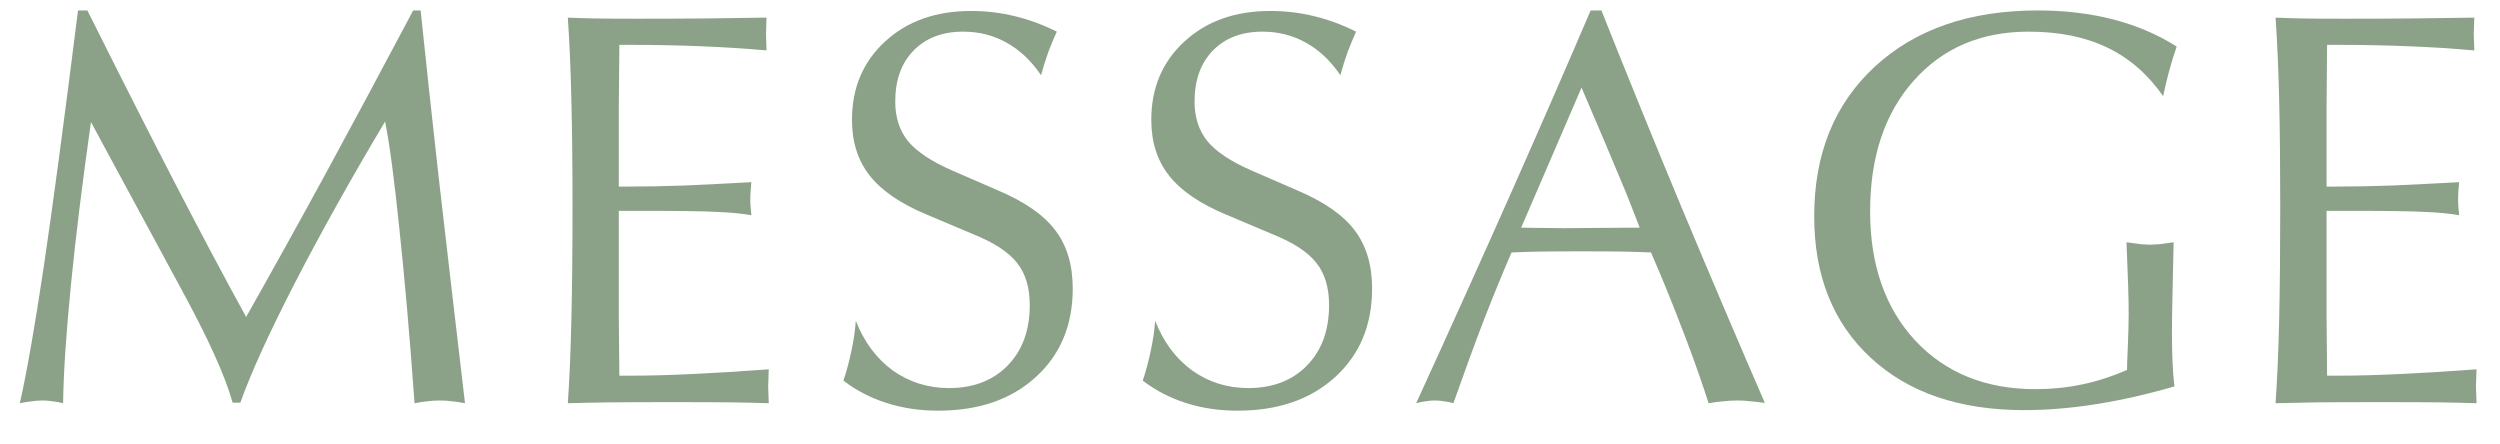 <svg width="62" height="11" viewBox="0 0 62 11" fill="none" xmlns="http://www.w3.org/2000/svg">
<path d="M56.434 10C56.475 9.412 56.505 8.726 56.523 7.942C56.541 7.154 56.55 6.211 56.55 5.112C56.55 4.101 56.541 3.216 56.523 2.46C56.505 1.703 56.475 1.029 56.434 0.437C56.63 0.446 56.842 0.452 57.07 0.457C57.302 0.462 57.665 0.464 58.157 0.464C58.795 0.464 59.36 0.462 59.852 0.457C60.349 0.452 60.852 0.446 61.363 0.437C61.363 0.478 61.361 0.544 61.356 0.635C61.352 0.726 61.349 0.797 61.349 0.847C61.349 0.888 61.352 0.954 61.356 1.045C61.361 1.136 61.363 1.204 61.363 1.25C60.834 1.204 60.292 1.17 59.736 1.147C59.18 1.125 58.617 1.113 58.047 1.113H57.712C57.708 1.656 57.703 2.173 57.699 2.665C57.699 3.157 57.699 3.624 57.699 4.066V4.627H57.945C58.369 4.627 58.836 4.618 59.346 4.6C59.861 4.577 60.408 4.549 60.987 4.518C60.978 4.618 60.971 4.7 60.966 4.764C60.962 4.827 60.96 4.889 60.96 4.948C60.96 4.998 60.962 5.053 60.966 5.112C60.971 5.172 60.978 5.247 60.987 5.338C60.764 5.297 60.483 5.27 60.146 5.256C59.813 5.238 59.212 5.229 58.341 5.229H57.699V5.898C57.699 6.696 57.699 7.345 57.699 7.847C57.703 8.343 57.708 8.833 57.712 9.316H58.061C58.462 9.316 58.952 9.303 59.531 9.275C60.11 9.248 60.739 9.209 61.418 9.159C61.418 9.205 61.415 9.275 61.411 9.371C61.406 9.462 61.404 9.533 61.404 9.583C61.404 9.629 61.406 9.699 61.411 9.795C61.415 9.886 61.418 9.954 61.418 10C61.153 9.991 60.857 9.984 60.529 9.979C60.205 9.975 59.704 9.973 59.025 9.973C58.332 9.973 57.806 9.975 57.446 9.979C57.086 9.984 56.749 9.991 56.434 10Z" fill="#8BA288"/>
<path d="M53.926 9.583C53.27 9.774 52.627 9.92 51.998 10.021C51.369 10.121 50.77 10.171 50.2 10.171C48.596 10.171 47.327 9.738 46.393 8.872C45.459 8.006 44.992 6.837 44.992 5.365C44.992 3.816 45.493 2.578 46.495 1.653C47.502 0.724 48.849 0.259 50.535 0.259C51.21 0.259 51.837 0.334 52.415 0.484C52.994 0.635 53.516 0.858 53.981 1.154C53.908 1.368 53.844 1.578 53.789 1.783C53.735 1.984 53.687 2.184 53.646 2.385C53.272 1.847 52.812 1.446 52.265 1.182C51.718 0.917 51.066 0.785 50.31 0.785C49.13 0.785 48.179 1.191 47.459 2.002C46.739 2.813 46.379 3.893 46.379 5.242C46.379 6.573 46.753 7.642 47.5 8.448C48.252 9.25 49.246 9.651 50.481 9.651C50.877 9.651 51.26 9.613 51.629 9.535C52.003 9.458 52.377 9.337 52.75 9.173C52.75 9.086 52.757 8.883 52.771 8.564C52.784 8.241 52.791 7.986 52.791 7.799C52.791 7.58 52.787 7.341 52.778 7.081C52.769 6.817 52.755 6.459 52.737 6.008C52.896 6.031 53.015 6.047 53.092 6.056C53.174 6.06 53.252 6.065 53.325 6.069C53.393 6.065 53.468 6.06 53.55 6.056C53.632 6.047 53.751 6.031 53.906 6.008C53.896 6.505 53.887 6.938 53.878 7.307C53.869 7.671 53.864 7.972 53.864 8.209C53.864 8.482 53.869 8.733 53.878 8.961C53.887 9.184 53.903 9.392 53.926 9.583Z" fill="#8BA288"/>
<path d="M37.725 5.646C37.776 5.646 37.919 5.648 38.156 5.652C38.393 5.657 38.603 5.659 38.785 5.659C38.926 5.659 39.206 5.657 39.626 5.652C40.045 5.648 40.391 5.646 40.665 5.646L40.425 5.03C40.389 4.93 40.291 4.693 40.132 4.319C39.977 3.941 39.674 3.226 39.222 2.173L37.725 5.646ZM35.121 10C35.996 8.086 36.784 6.338 37.486 4.757C38.188 3.175 38.842 1.676 39.448 0.259H39.715C40.366 1.895 41.029 3.524 41.704 5.146C42.383 6.769 43.071 8.384 43.768 9.993C43.645 9.975 43.527 9.961 43.413 9.952C43.303 9.938 43.194 9.932 43.085 9.932C42.975 9.932 42.861 9.938 42.743 9.952C42.629 9.961 42.506 9.977 42.374 10C42.21 9.49 42.027 8.97 41.827 8.441C41.626 7.908 41.412 7.368 41.184 6.821L40.945 6.261C40.74 6.252 40.519 6.245 40.282 6.24C40.05 6.236 39.696 6.233 39.222 6.233C38.739 6.233 38.379 6.236 38.142 6.24C37.905 6.245 37.687 6.252 37.486 6.261C37.263 6.776 37.035 7.332 36.803 7.929C36.575 8.521 36.322 9.212 36.044 10C35.966 9.977 35.889 9.961 35.811 9.952C35.734 9.938 35.656 9.932 35.579 9.932C35.511 9.932 35.438 9.938 35.36 9.952C35.283 9.961 35.203 9.977 35.121 10Z" fill="#8BA288"/>
<path d="M28.34 9.439C28.422 9.193 28.488 8.947 28.538 8.701C28.593 8.451 28.63 8.202 28.648 7.956C28.853 8.48 29.158 8.89 29.564 9.187C29.974 9.478 30.439 9.624 30.958 9.624C31.564 9.624 32.05 9.437 32.414 9.063C32.779 8.69 32.961 8.191 32.961 7.566C32.961 7.133 32.856 6.785 32.647 6.521C32.437 6.252 32.07 6.012 31.546 5.803L30.412 5.324C29.764 5.055 29.293 4.734 28.997 4.36C28.7 3.987 28.552 3.524 28.552 2.973C28.552 2.18 28.826 1.533 29.372 1.031C29.919 0.525 30.63 0.272 31.505 0.272C31.884 0.272 32.246 0.316 32.592 0.402C32.938 0.484 33.285 0.612 33.631 0.785C33.563 0.936 33.495 1.1 33.426 1.277C33.362 1.451 33.301 1.646 33.242 1.865C32.995 1.505 32.711 1.236 32.387 1.059C32.063 0.876 31.703 0.785 31.307 0.785C30.792 0.785 30.382 0.942 30.076 1.257C29.776 1.567 29.625 1.988 29.625 2.521C29.625 2.913 29.733 3.242 29.947 3.506C30.165 3.766 30.53 4.007 31.04 4.23L32.175 4.723C32.84 5.005 33.315 5.336 33.597 5.714C33.884 6.092 34.028 6.573 34.028 7.156C34.028 8.063 33.722 8.795 33.112 9.351C32.501 9.907 31.694 10.185 30.692 10.185C30.232 10.185 29.803 10.121 29.407 9.993C29.01 9.866 28.655 9.681 28.34 9.439Z" fill="#8BA288"/>
<path d="M20.917 9.439C20.999 9.193 21.065 8.947 21.115 8.701C21.17 8.451 21.206 8.202 21.224 7.956C21.43 8.48 21.735 8.89 22.14 9.187C22.551 9.478 23.015 9.624 23.535 9.624C24.141 9.624 24.627 9.437 24.991 9.063C25.356 8.69 25.538 8.191 25.538 7.566C25.538 7.133 25.433 6.785 25.224 6.521C25.014 6.252 24.647 6.012 24.123 5.803L22.988 5.324C22.341 5.055 21.869 4.734 21.573 4.36C21.277 3.987 21.129 3.524 21.129 2.973C21.129 2.18 21.402 1.533 21.949 1.031C22.496 0.525 23.207 0.272 24.082 0.272C24.46 0.272 24.823 0.316 25.169 0.402C25.515 0.484 25.861 0.612 26.208 0.785C26.14 0.936 26.071 1.1 26.003 1.277C25.939 1.451 25.878 1.646 25.818 1.865C25.572 1.505 25.287 1.236 24.964 1.059C24.64 0.876 24.28 0.785 23.884 0.785C23.369 0.785 22.959 0.942 22.653 1.257C22.352 1.567 22.202 1.988 22.202 2.521C22.202 2.913 22.309 3.242 22.523 3.506C22.742 3.766 23.107 4.007 23.617 4.23L24.752 4.723C25.417 5.005 25.891 5.336 26.174 5.714C26.461 6.092 26.604 6.573 26.604 7.156C26.604 8.063 26.299 8.795 25.688 9.351C25.078 9.907 24.271 10.185 23.268 10.185C22.808 10.185 22.38 10.121 21.983 9.993C21.587 9.866 21.231 9.681 20.917 9.439Z" fill="#8BA288"/>
<path d="M14.082 10C14.123 9.412 14.152 8.726 14.17 7.942C14.189 7.154 14.198 6.211 14.198 5.112C14.198 4.101 14.189 3.216 14.17 2.46C14.152 1.703 14.123 1.029 14.082 0.437C14.277 0.446 14.489 0.452 14.717 0.457C14.95 0.462 15.312 0.464 15.804 0.464C16.442 0.464 17.007 0.462 17.5 0.457C17.996 0.452 18.5 0.446 19.01 0.437C19.01 0.478 19.008 0.544 19.003 0.635C18.999 0.726 18.997 0.797 18.997 0.847C18.997 0.888 18.999 0.954 19.003 1.045C19.008 1.136 19.01 1.204 19.01 1.25C18.482 1.204 17.939 1.17 17.383 1.147C16.827 1.125 16.265 1.113 15.695 1.113H15.36C15.355 1.656 15.351 2.173 15.346 2.665C15.346 3.157 15.346 3.624 15.346 4.066V4.627H15.592C16.016 4.627 16.483 4.618 16.994 4.6C17.509 4.577 18.055 4.549 18.634 4.518C18.625 4.618 18.618 4.7 18.614 4.764C18.609 4.827 18.607 4.889 18.607 4.948C18.607 4.998 18.609 5.053 18.614 5.112C18.618 5.172 18.625 5.247 18.634 5.338C18.411 5.297 18.131 5.27 17.794 5.256C17.461 5.238 16.859 5.229 15.989 5.229H15.346V5.898C15.346 6.696 15.346 7.345 15.346 7.847C15.351 8.343 15.355 8.833 15.36 9.316H15.709C16.11 9.316 16.599 9.303 17.178 9.275C17.757 9.248 18.386 9.209 19.065 9.159C19.065 9.205 19.063 9.275 19.058 9.371C19.053 9.462 19.051 9.533 19.051 9.583C19.051 9.629 19.053 9.699 19.058 9.795C19.063 9.886 19.065 9.954 19.065 10C18.801 9.991 18.504 9.984 18.176 9.979C17.853 9.975 17.351 9.973 16.672 9.973C15.98 9.973 15.453 9.975 15.093 9.979C14.733 9.984 14.396 9.991 14.082 10Z" fill="#8BA288"/>
<path d="M0.492 10C0.665 9.23 0.861 8.113 1.08 6.65C1.299 5.183 1.584 3.052 1.935 0.259H2.167C2.996 1.918 3.721 3.346 4.341 4.545C4.961 5.743 5.548 6.849 6.104 7.86C6.715 6.78 7.358 5.623 8.032 4.388C8.707 3.148 9.445 1.772 10.247 0.259H10.432C10.559 1.489 10.707 2.859 10.876 4.367C11.049 5.876 11.268 7.753 11.532 10C11.418 9.977 11.309 9.961 11.204 9.952C11.104 9.938 11.004 9.932 10.903 9.932C10.808 9.932 10.707 9.938 10.602 9.952C10.502 9.961 10.395 9.977 10.281 10C10.163 8.359 10.037 6.919 9.905 5.68C9.778 4.44 9.659 3.551 9.55 3.014C8.684 4.467 7.932 5.814 7.294 7.054C6.66 8.289 6.216 9.266 5.961 9.986H5.77C5.665 9.622 5.51 9.216 5.305 8.77C5.104 8.323 4.815 7.753 4.437 7.061L2.256 3.027C2.042 4.531 1.875 5.885 1.757 7.088C1.638 8.291 1.575 9.262 1.565 10C1.474 9.977 1.385 9.961 1.299 9.952C1.217 9.938 1.135 9.932 1.053 9.932C0.971 9.932 0.884 9.938 0.793 9.952C0.702 9.961 0.602 9.977 0.492 10Z" fill="#8BA288"/>
</svg>
